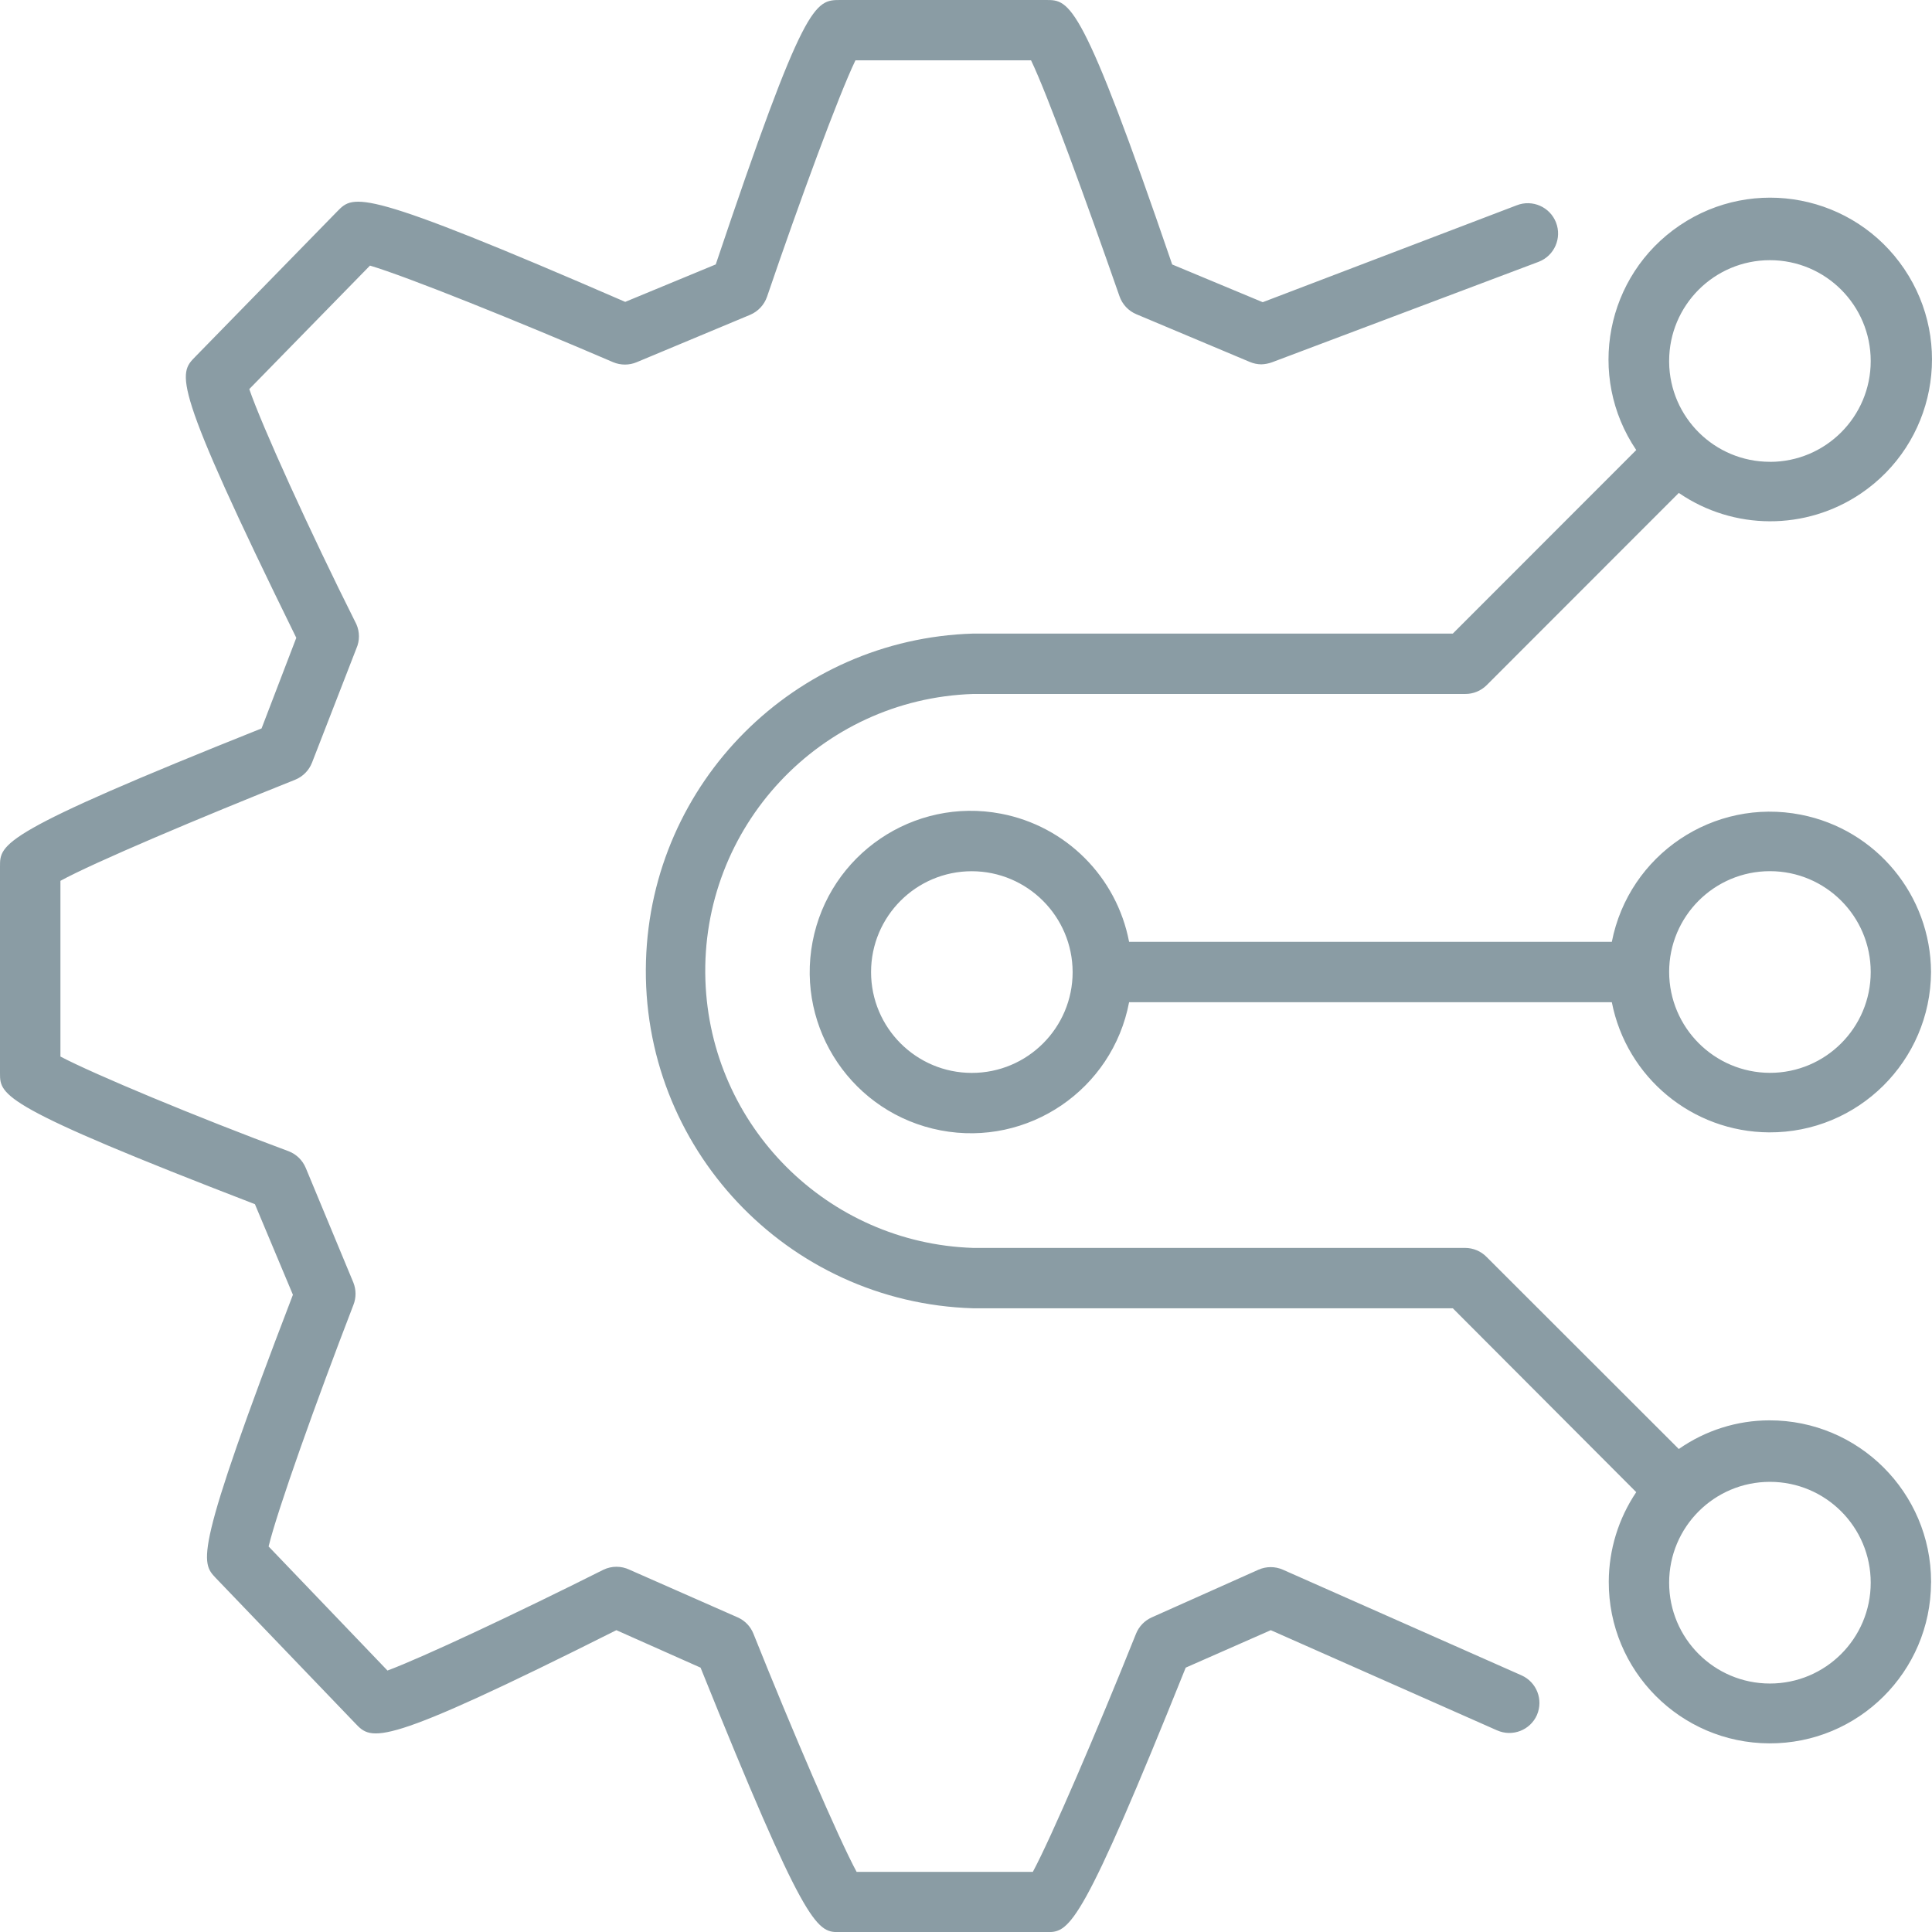 <?xml version="1.0" encoding="UTF-8"?>
<svg id="Ebene_1" data-name="Ebene 1" xmlns="http://www.w3.org/2000/svg" viewBox="0 0 36 36">
  <defs>
    <style>
      .cls-1 {
        fill: #8a9ca4;
        fill-rule: evenodd;
      }
    </style>
  </defs>
  <path class="cls-1" d="m18.109,16.234c-1.037,0-1.878.841-1.878,1.879s.841,1.879,1.878,1.879,1.878-.841,1.878-1.879c-.003-1.036-.842-1.876-1.878-1.879Zm14.871,3.757c1.037,0,1.878-.841,1.878-1.879s-.841-1.879-1.878-1.879c-1.037,0-1.878.841-1.878,1.879.003,1.036.842,1.876,1.878,1.879Zm3.002-1.879c-.009,1.659-1.36,2.997-3.018,2.988-1.429-.008-2.655-1.022-2.93-2.425h-8.995c-.31,1.63-1.883,2.699-3.511,2.388-1.629-.311-2.697-1.883-2.387-3.513.31-1.63,1.883-2.699,3.511-2.388,1.21.231,2.156,1.177,2.387,2.388h8.995c.319-1.628,1.897-2.689,3.524-2.369,1.403.275,2.417,1.502,2.424,2.932Zm-3.002,13.258c1.037,0,1.878-.841,1.878-1.879s-.841-1.879-1.878-1.879c-1.037,0-1.878.841-1.878,1.879s.841,1.879,1.878,1.879Zm0-22.764c1.037-0,1.878-.841,1.878-1.879-0-1.038-.841-1.879-1.878-1.879-1.037 0-1.878.841-1.878,1.879,0,.007,0,.015 0.0.022.012,1.029.849,1.856,1.878,1.856Zm3.002,20.886c-.006,1.659-1.354,2.999-3.013,2.993-1.658-.006-2.998-1.355-2.992-3.014.002-.594.18-1.174.512-1.667l-3.418-3.426h-8.939c-3.47-.104-6.199-3.002-6.095-6.474.099-3.326,2.771-5.998,6.095-6.098h8.939l3.418-3.42c-.932-1.38-.569-3.254.81-4.186,1.379-.932,3.252-.569,4.184.811.932,1.38.569,3.254-.81,4.186-1.026.693-2.371.688-3.391-.012l-3.581,3.583c-.106.105-.25.164-.399.163h-9.17c-2.849.094-5.082,2.481-4.988,5.331.09,2.718,2.271,4.901,4.988,4.991h9.17c.15.001.294.061.399.169l3.581,3.578c.495-.346,1.083-.533,1.687-.534,1.661-.003,3.01,1.342,3.014,3.004,0,.007,0,.015-0.0.023Zm-7.343,2.464c-.125.284-.458.413-.742.287-0-0-0-0-.001-0l-4.217-1.867-1.585.698c-1.923,4.787-2.159,4.928-2.569,4.928h-3.907c-.405,0-.635-.141-2.564-4.928l-1.569-.698c-4.413,2.216-4.554,2.064-4.869,1.732l-2.597-2.706c-.275-.292-.416-.439,1.439-5.276l-.708-1.688C.034,20.621,0,20.413,0,20.003v-3.859C0,15.722,0,15.519,4.874,13.573l.647-1.688c-2.344-4.77-2.198-4.916-1.883-5.237l2.648-2.711c.309-.315.439-.45,5.364,1.688l1.687-.698C14.994,0,15.18,0,15.663,0h3.829c.444,0,.663,0,2.35,4.928l1.687.703,4.734-1.806c.29-.113.618.03.731.321.113.29-.03.618-.32.731l-4.97,1.873c-.065.024-.133.037-.202.039-.073-.001-.146-.016-.214-.045l-2.114-.889c-.148-.062-.263-.185-.315-.338-.618-1.772-1.338-3.752-1.647-4.393h-3.272c-.309.641-1.04,2.621-1.647,4.404-.052.152-.167.275-.315.338l-2.114.883c-.14.059-.298.059-.439,0-1.805-.776-3.846-1.597-4.531-1.8l-2.249,2.301c.231.675,1.124,2.644,1.996,4.382.063.144.063.307,0,.45l-.826,2.126c-.056.146-.17.262-.315.321-1.777.709-3.761,1.547-4.374,1.884v3.274c.607.321,2.53,1.125,4.256,1.766.143.056.256.168.315.309l.888,2.138c.053.134.053.283,0,.416-.692,1.794-1.417,3.825-1.58,4.5l2.215,2.312c.652-.242,2.434-1.08,4.025-1.879.153-.073.331-.073.484,0l2.018.889c.133.059.238.168.292.304.725,1.811,1.585,3.814,1.923,4.438h3.283c.337-.624,1.198-2.627,1.923-4.438.054-.135.159-.244.292-.304l1.99-.889c.145-.064.31-.064.455,0l4.447,1.969c.281.126.409.454.287.737Z"/>
</svg>